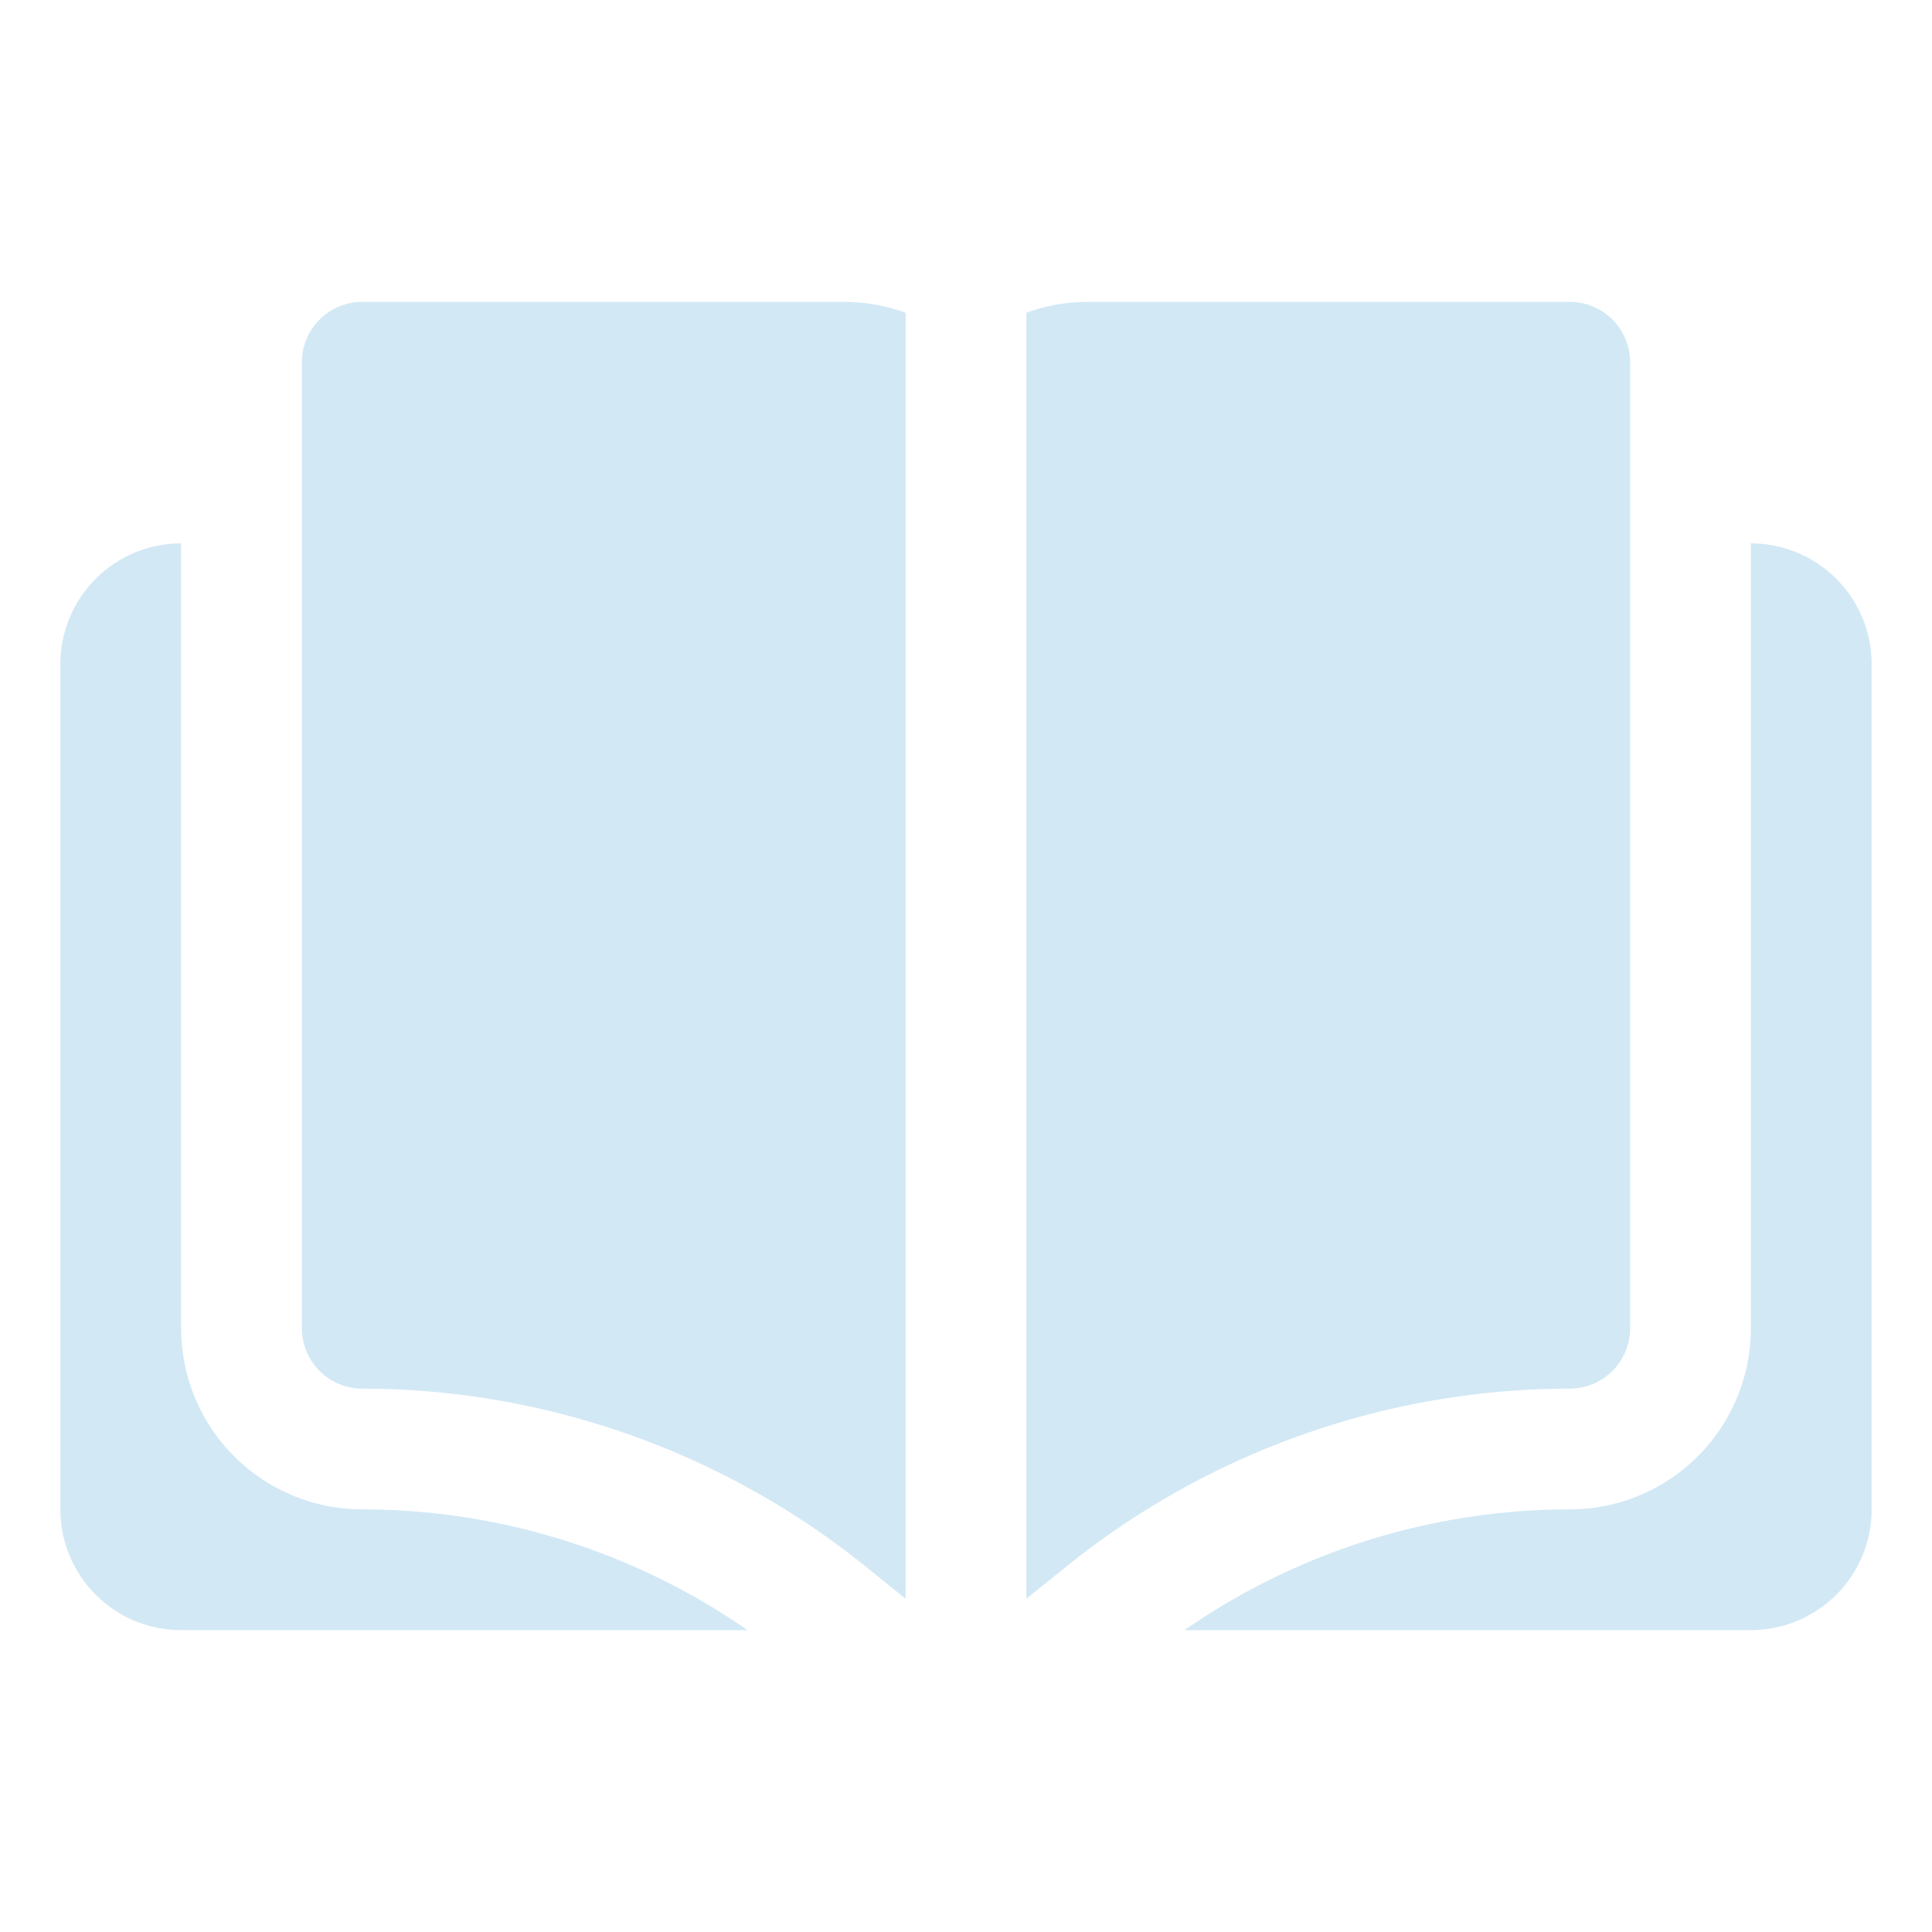 <svg xmlns="http://www.w3.org/2000/svg" viewBox="0 0 32 32" id="book" fill="#D2E8F5"><path d="M3 22V9a2 2 0 0 0-2 2V25a2 2 0 0 0 2 2h9.38A11.19 11.19 0 0 0 6 25 3 3 0 0 1 3 22zM29 9V22a3 3 0 0 1-3 3 11.19 11.19 0 0 0-6.38 2H29a2 2 0 0 0 2-2V11A2 2 0 0 0 29 9z"></path><path d="M6 5A1 1 0 0 0 5 6V22a1 1 0 0 0 1 1 13.31 13.31 0 0 1 8.28 2.9l.72.58V5.18A3 3 0 0 0 14 5zM27 22V6a1 1 0 0 0-1-1H18a3 3 0 0 0-1 .18v21.3l.72-.58A13.31 13.31 0 0 1 26 23 1 1 0 0 0 27 22z"></path></svg>